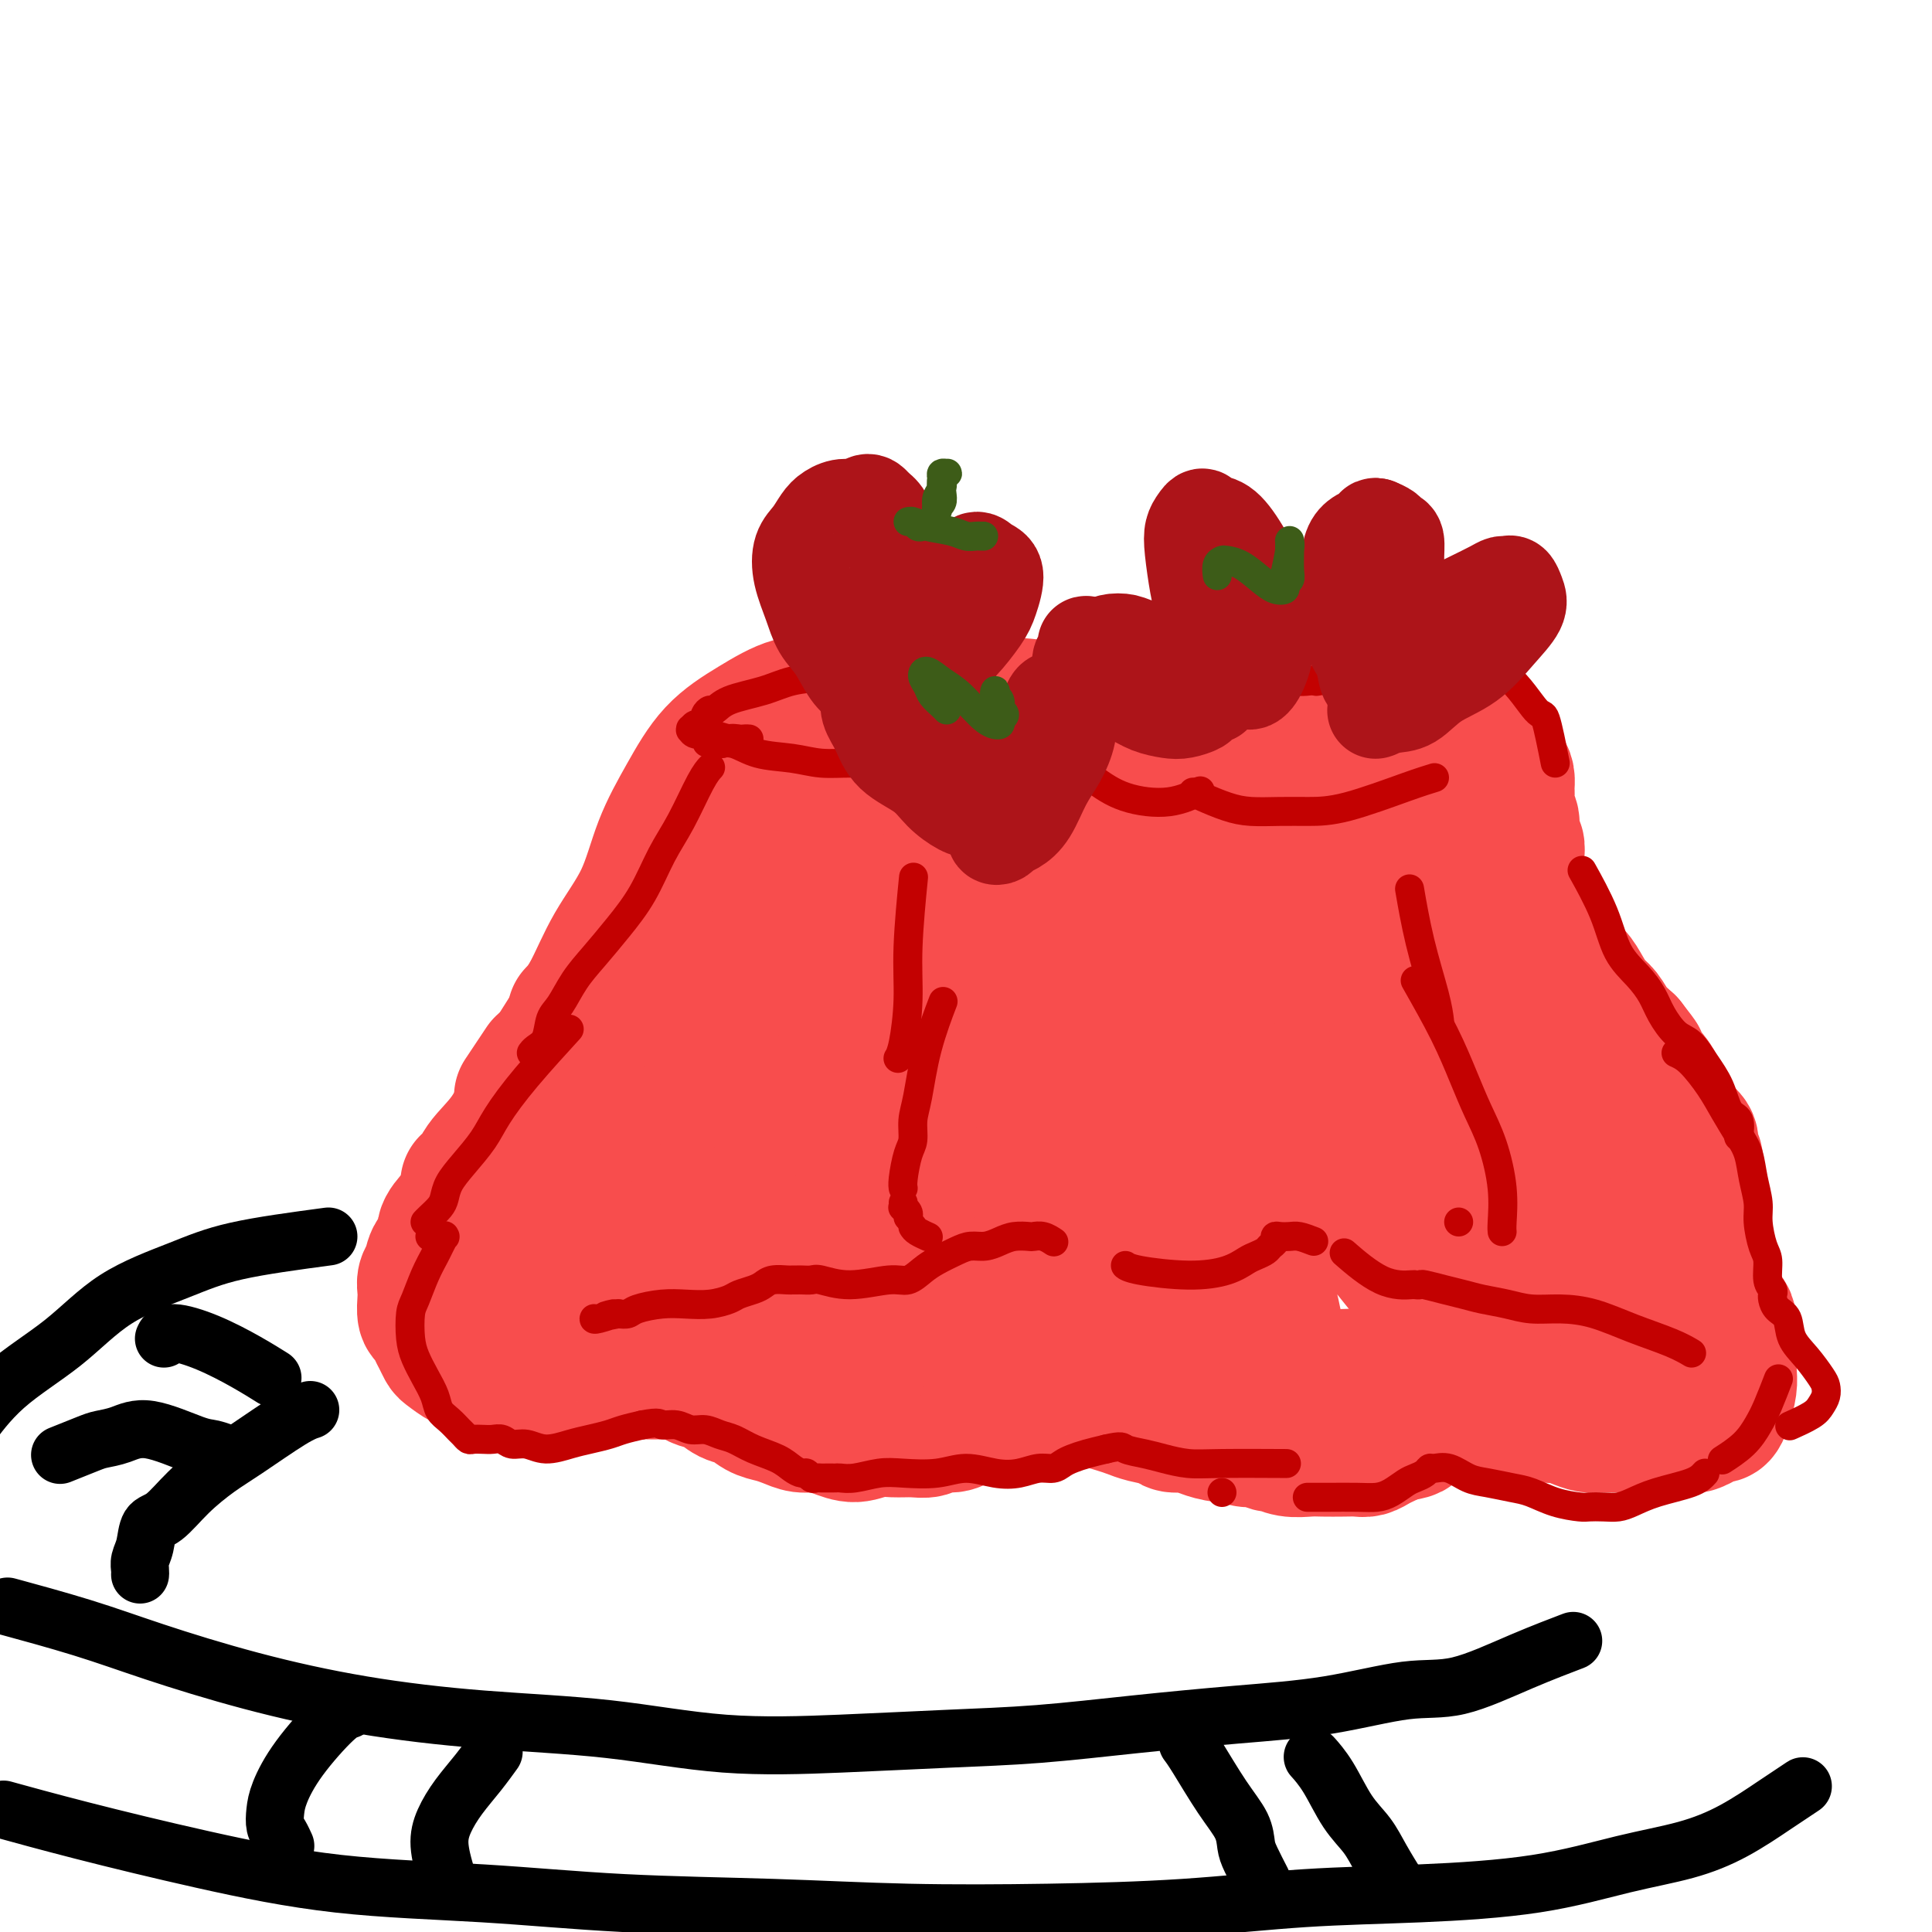 <svg viewBox='0 0 400 400' version='1.1' xmlns='http://www.w3.org/2000/svg' xmlns:xlink='http://www.w3.org/1999/xlink'><g fill='none' stroke='rgb(248,77,77)' stroke-width='28' stroke-linecap='round' stroke-linejoin='round'><path d='M331,252c-3.317,-5.903 -6.634,-11.805 -9,-16c-2.366,-4.195 -3.779,-6.681 -5,-9c-1.221,-2.319 -2.248,-4.471 -3,-7c-0.752,-2.529 -1.227,-5.436 -2,-8c-0.773,-2.564 -1.842,-4.786 -3,-7c-1.158,-2.214 -2.405,-4.421 -4,-7c-1.595,-2.579 -3.539,-5.529 -5,-8c-1.461,-2.471 -2.441,-4.463 -3,-6c-0.559,-1.537 -0.699,-2.620 -1,-3c-0.301,-0.380 -0.762,-0.056 -1,0c-0.238,0.056 -0.251,-0.157 0,0c0.251,0.157 0.767,0.685 2,2c1.233,1.315 3.182,3.417 5,6c1.818,2.583 3.505,5.648 5,9c1.495,3.352 2.799,6.993 4,10c1.201,3.007 2.298,5.381 4,8c1.702,2.619 4.010,5.482 6,9c1.990,3.518 3.663,7.690 5,11c1.337,3.310 2.340,5.759 4,8c1.660,2.241 3.978,4.274 5,6c1.022,1.726 0.750,3.146 1,4c0.250,0.854 1.023,1.141 1,1c-0.023,-0.141 -0.841,-0.709 -1,-1c-0.159,-0.291 0.341,-0.304 -1,-3c-1.341,-2.696 -4.522,-8.073 -7,-13c-2.478,-4.927 -4.252,-9.403 -6,-14c-1.748,-4.597 -3.471,-9.315 -5,-13c-1.529,-3.685 -2.866,-6.339 -4,-9c-1.134,-2.661 -2.067,-5.331 -3,-8'/><path d='M310,194c-4.755,-10.935 -3.644,-8.273 -4,-9c-0.356,-0.727 -2.180,-4.845 -4,-8c-1.820,-3.155 -3.636,-5.348 -5,-8c-1.364,-2.652 -2.276,-5.763 -3,-8c-0.724,-2.237 -1.262,-3.601 -2,-5c-0.738,-1.399 -1.678,-2.833 -3,-4c-1.322,-1.167 -3.028,-2.065 -4,-3c-0.972,-0.935 -1.211,-1.905 -2,-3c-0.789,-1.095 -2.130,-2.315 -3,-3c-0.870,-0.685 -1.270,-0.834 -2,-1c-0.730,-0.166 -1.789,-0.348 -3,0c-1.211,0.348 -2.572,1.227 -4,2c-1.428,0.773 -2.923,1.439 -4,3c-1.077,1.561 -1.736,4.017 -2,5c-0.264,0.983 -0.132,0.491 0,0'/><path d='M273,155c0.111,0.033 0.222,0.066 0,0c-0.222,-0.066 -0.777,-0.232 -2,-1c-1.223,-0.768 -3.112,-2.137 -5,-3c-1.888,-0.863 -3.774,-1.218 -6,-1c-2.226,0.218 -4.793,1.011 -7,2c-2.207,0.989 -4.056,2.174 -6,3c-1.944,0.826 -3.985,1.293 -6,2c-2.015,0.707 -4.004,1.653 -5,2c-0.996,0.347 -0.999,0.093 -1,0c-0.001,-0.093 -0.000,-0.027 0,0c0.000,0.027 0.000,0.013 0,0'/><path d='M248,151c0.835,-0.401 1.671,-0.801 2,-1c0.329,-0.199 0.152,-0.196 0,0c-0.152,0.196 -0.280,0.586 -1,1c-0.720,0.414 -2.032,0.852 -4,1c-1.968,0.148 -4.593,0.008 -7,0c-2.407,-0.008 -4.597,0.118 -7,0c-2.403,-0.118 -5.018,-0.480 -7,-1c-1.982,-0.520 -3.330,-1.197 -5,-2c-1.670,-0.803 -3.663,-1.732 -5,-2c-1.337,-0.268 -2.018,0.124 -3,0c-0.982,-0.124 -2.264,-0.764 -3,-1c-0.736,-0.236 -0.924,-0.067 -1,0c-0.076,0.067 -0.038,0.034 0,0'/><path d='M217,151c2.626,-0.303 5.252,-0.606 7,-1c1.748,-0.394 2.617,-0.880 3,-1c0.383,-0.120 0.282,0.125 0,0c-0.282,-0.125 -0.743,-0.620 -2,-1c-1.257,-0.380 -3.311,-0.646 -6,-1c-2.689,-0.354 -6.013,-0.797 -9,-1c-2.987,-0.203 -5.638,-0.165 -9,0c-3.362,0.165 -7.435,0.457 -11,1c-3.565,0.543 -6.621,1.339 -10,2c-3.379,0.661 -7.080,1.189 -10,2c-2.920,0.811 -5.059,1.905 -7,3c-1.941,1.095 -3.685,2.191 -5,3c-1.315,0.809 -2.201,1.331 -3,2c-0.799,0.669 -1.510,1.486 -2,2c-0.490,0.514 -0.760,0.725 -1,1c-0.240,0.275 -0.449,0.612 0,1c0.449,0.388 1.557,0.825 2,1c0.443,0.175 0.222,0.087 0,0'/><path d='M169,155c1.040,-1.065 2.081,-2.131 3,-3c0.919,-0.869 1.718,-1.542 2,-2c0.282,-0.458 0.049,-0.700 0,-1c-0.049,-0.300 0.086,-0.658 0,-1c-0.086,-0.342 -0.395,-0.668 -1,-1c-0.605,-0.332 -1.508,-0.669 -3,-1c-1.492,-0.331 -3.575,-0.656 -6,0c-2.425,0.656 -5.192,2.293 -8,4c-2.808,1.707 -5.657,3.485 -8,6c-2.343,2.515 -4.179,5.768 -6,9c-1.821,3.232 -3.626,6.443 -5,10c-1.374,3.557 -2.317,7.459 -4,11c-1.683,3.541 -4.108,6.722 -6,10c-1.892,3.278 -3.252,6.655 -5,10c-1.748,3.345 -3.883,6.659 -6,10c-2.117,3.341 -4.217,6.709 -6,10c-1.783,3.291 -3.249,6.506 -5,9c-1.751,2.494 -3.785,4.268 -5,6c-1.215,1.732 -1.610,3.423 -2,4c-0.390,0.577 -0.775,0.041 -1,0c-0.225,-0.041 -0.291,0.412 1,-1c1.291,-1.412 3.940,-4.689 5,-6c1.060,-1.311 0.530,-0.655 0,0'/><path d='M108,227c1.667,-2.500 3.333,-5.000 4,-6c0.667,-1.000 0.333,-0.500 0,0'/><path d='M119,210c0.806,-0.836 1.613,-1.672 3,-4c1.387,-2.328 3.355,-6.148 5,-9c1.645,-2.852 2.966,-4.736 5,-8c2.034,-3.264 4.780,-7.907 6,-10c1.220,-2.093 0.914,-1.635 1,-2c0.086,-0.365 0.565,-1.554 1,-2c0.435,-0.446 0.825,-0.148 1,0c0.175,0.148 0.133,0.145 0,0c-0.133,-0.145 -0.359,-0.434 -1,0c-0.641,0.434 -1.697,1.589 -3,4c-1.303,2.411 -2.853,6.078 -5,10c-2.147,3.922 -4.893,8.100 -7,13c-2.107,4.900 -3.576,10.521 -6,17c-2.424,6.479 -5.803,13.816 -8,18c-2.197,4.184 -3.212,5.216 -4,7c-0.788,1.784 -1.349,4.319 -2,6c-0.651,1.681 -1.391,2.506 -2,3c-0.609,0.494 -1.087,0.657 -1,1c0.087,0.343 0.738,0.865 2,0c1.262,-0.865 3.135,-3.119 6,-6c2.865,-2.881 6.722,-6.389 10,-11c3.278,-4.611 5.977,-10.324 9,-15c3.023,-4.676 6.370,-8.315 9,-12c2.630,-3.685 4.542,-7.417 7,-11c2.458,-3.583 5.461,-7.016 8,-10c2.539,-2.984 4.613,-5.520 7,-8c2.387,-2.480 5.087,-4.905 8,-7c2.913,-2.095 6.038,-3.861 9,-6c2.962,-2.139 5.759,-4.653 8,-6c2.241,-1.347 3.926,-1.528 6,-2c2.074,-0.472 4.537,-1.236 7,-2'/><path d='M198,158c3.208,-0.798 4.728,-0.793 6,-1c1.272,-0.207 2.295,-0.628 4,-1c1.705,-0.372 4.091,-0.697 5,-1c0.909,-0.303 0.342,-0.586 3,-1c2.658,-0.414 8.540,-0.961 11,-1c2.460,-0.039 1.496,0.428 3,1c1.504,0.572 5.475,1.249 9,2c3.525,0.751 6.605,1.576 9,3c2.395,1.424 4.104,3.448 6,5c1.896,1.552 3.979,2.634 6,4c2.021,1.366 3.981,3.017 6,5c2.019,1.983 4.097,4.297 7,8c2.903,3.703 6.629,8.795 10,13c3.371,4.205 6.385,7.524 9,11c2.615,3.476 4.830,7.108 7,10c2.170,2.892 4.295,5.044 6,7c1.705,1.956 2.991,3.718 4,5c1.009,1.282 1.742,2.085 2,3c0.258,0.915 0.042,1.943 0,2c-0.042,0.057 0.090,-0.857 0,-1c-0.090,-0.143 -0.403,0.487 -2,-2c-1.597,-2.487 -4.480,-8.089 -9,-15c-4.520,-6.911 -10.679,-15.130 -14,-20c-3.321,-4.870 -3.806,-6.391 -4,-7c-0.194,-0.609 -0.097,-0.304 0,0'/><path d='M274,174c-0.420,-0.415 -0.840,-0.831 -1,-1c-0.160,-0.169 -0.061,-0.092 0,0c0.061,0.092 0.085,0.200 0,0c-0.085,-0.200 -0.280,-0.707 1,0c1.280,0.707 4.035,2.630 7,6c2.965,3.370 6.138,8.189 10,14c3.862,5.811 8.411,12.614 13,20c4.589,7.386 9.218,15.355 13,22c3.782,6.645 6.716,11.966 9,17c2.284,5.034 3.918,9.781 5,13c1.082,3.219 1.611,4.910 2,6c0.389,1.090 0.638,1.579 0,2c-0.638,0.421 -2.163,0.776 -4,-1c-1.837,-1.776 -3.987,-5.681 -9,-12c-5.013,-6.319 -12.888,-15.050 -19,-23c-6.112,-7.950 -10.459,-15.117 -15,-21c-4.541,-5.883 -9.274,-10.482 -12,-14c-2.726,-3.518 -3.443,-5.957 -5,-8c-1.557,-2.043 -3.954,-3.691 -5,-5c-1.046,-1.309 -0.741,-2.277 -1,-3c-0.259,-0.723 -1.081,-1.199 -2,-2c-0.919,-0.801 -1.936,-1.927 -3,-3c-1.064,-1.073 -2.175,-2.093 -3,-3c-0.825,-0.907 -1.364,-1.701 -2,-2c-0.636,-0.299 -1.368,-0.103 -2,0c-0.632,0.103 -1.163,0.113 -1,1c0.163,0.887 1.022,2.652 2,5c0.978,2.348 2.077,5.279 5,10c2.923,4.721 7.672,11.233 12,18c4.328,6.767 8.237,13.791 12,20c3.763,6.209 7.382,11.605 11,17'/><path d='M292,247c7.311,12.957 4.588,10.351 4,11c-0.588,0.649 0.958,4.553 1,6c0.042,1.447 -1.421,0.435 -2,1c-0.579,0.565 -0.273,2.705 -5,-3c-4.727,-5.705 -14.488,-19.256 -19,-26c-4.512,-6.744 -3.776,-6.683 -7,-12c-3.224,-5.317 -10.407,-16.013 -16,-24c-5.593,-7.987 -9.595,-13.264 -13,-17c-3.405,-3.736 -6.211,-5.933 -8,-7c-1.789,-1.067 -2.560,-1.006 -3,-1c-0.440,0.006 -0.548,-0.042 0,1c0.548,1.042 1.752,3.176 4,8c2.248,4.824 5.539,12.339 10,22c4.461,9.661 10.090,21.469 14,31c3.910,9.531 6.100,16.783 8,23c1.900,6.217 3.509,11.397 4,15c0.491,3.603 -0.136,5.629 -1,7c-0.864,1.371 -1.966,2.089 -3,2c-1.034,-0.089 -2.002,-0.983 -4,-3c-1.998,-2.017 -5.026,-5.157 -7,-9c-1.974,-3.843 -2.892,-8.391 -5,-15c-2.108,-6.609 -5.405,-15.281 -8,-24c-2.595,-8.719 -4.488,-17.485 -7,-24c-2.512,-6.515 -5.643,-10.780 -8,-14c-2.357,-3.220 -3.939,-5.396 -5,-7c-1.061,-1.604 -1.600,-2.636 -2,-3c-0.400,-0.364 -0.660,-0.062 -1,0c-0.340,0.062 -0.761,-0.117 -1,0c-0.239,0.117 -0.295,0.532 -1,2c-0.705,1.468 -2.059,3.991 -2,8c0.059,4.009 1.529,9.505 3,15'/><path d='M212,210c1.264,7.055 2.923,17.192 4,25c1.077,7.808 1.572,13.287 2,18c0.428,4.713 0.791,8.660 1,12c0.209,3.340 0.265,6.073 0,7c-0.265,0.927 -0.850,0.046 -1,0c-0.150,-0.046 0.135,0.741 0,-1c-0.135,-1.741 -0.690,-6.009 -2,-12c-1.310,-5.991 -3.373,-13.705 -5,-22c-1.627,-8.295 -2.816,-17.173 -4,-23c-1.184,-5.827 -2.364,-8.605 -3,-11c-0.636,-2.395 -0.730,-4.409 -1,-6c-0.270,-1.591 -0.718,-2.760 -1,-4c-0.282,-1.240 -0.400,-2.551 -1,-4c-0.600,-1.449 -1.683,-3.037 -3,-5c-1.317,-1.963 -2.870,-4.300 -4,-6c-1.130,-1.700 -1.838,-2.762 -2,-3c-0.162,-0.238 0.221,0.349 0,1c-0.221,0.651 -1.047,1.365 -1,4c0.047,2.635 0.968,7.191 1,13c0.032,5.809 -0.823,12.871 -2,20c-1.177,7.129 -2.676,14.325 -4,20c-1.324,5.675 -2.473,9.829 -4,14c-1.527,4.171 -3.432,8.359 -5,12c-1.568,3.641 -2.800,6.734 -4,9c-1.200,2.266 -2.370,3.706 -3,5c-0.630,1.294 -0.721,2.442 -1,3c-0.279,0.558 -0.746,0.525 -1,1c-0.254,0.475 -0.295,1.457 0,0c0.295,-1.457 0.926,-5.354 1,-12c0.074,-6.646 -0.407,-16.042 0,-25c0.407,-8.958 1.704,-17.479 3,-26'/><path d='M172,214c1.004,-12.463 2.015,-12.621 4,-15c1.985,-2.379 4.945,-6.977 7,-10c2.055,-3.023 3.206,-4.469 4,-6c0.794,-1.531 1.230,-3.146 2,-4c0.770,-0.854 1.873,-0.946 2,-1c0.127,-0.054 -0.720,-0.071 -2,1c-1.280,1.071 -2.991,3.229 -6,8c-3.009,4.771 -7.315,12.153 -11,20c-3.685,7.847 -6.748,16.158 -10,23c-3.252,6.842 -6.692,12.215 -10,18c-3.308,5.785 -6.484,11.981 -9,16c-2.516,4.019 -4.372,5.860 -6,8c-1.628,2.140 -3.027,4.578 -4,6c-0.973,1.422 -1.518,1.827 -2,2c-0.482,0.173 -0.900,0.112 -1,0c-0.100,-0.112 0.117,-0.277 1,-1c0.883,-0.723 2.430,-2.004 4,-5c1.570,-2.996 3.163,-7.707 5,-13c1.837,-5.293 3.920,-11.168 6,-16c2.080,-4.832 4.158,-8.621 6,-13c1.842,-4.379 3.446,-9.348 5,-14c1.554,-4.652 3.056,-8.986 4,-13c0.944,-4.014 1.330,-7.707 2,-10c0.670,-2.293 1.624,-3.184 2,-4c0.376,-0.816 0.172,-1.556 0,-2c-0.172,-0.444 -0.314,-0.593 -1,0c-0.686,0.593 -1.915,1.929 -4,4c-2.085,2.071 -5.024,4.877 -8,9c-2.976,4.123 -5.988,9.561 -9,15'/><path d='M143,217c-3.098,5.527 -6.342,11.845 -9,17c-2.658,5.155 -4.729,9.145 -7,13c-2.271,3.855 -4.742,7.573 -7,11c-2.258,3.427 -4.305,6.563 -6,9c-1.695,2.437 -3.040,4.175 -4,5c-0.960,0.825 -1.535,0.739 -2,1c-0.465,0.261 -0.819,0.871 -1,1c-0.181,0.129 -0.189,-0.222 0,-1c0.189,-0.778 0.573,-1.983 2,-4c1.427,-2.017 3.896,-4.845 6,-8c2.104,-3.155 3.845,-6.638 6,-10c2.155,-3.362 4.726,-6.603 7,-10c2.274,-3.397 4.252,-6.951 6,-10c1.748,-3.049 3.265,-5.593 4,-7c0.735,-1.407 0.687,-1.675 1,-2c0.313,-0.325 0.988,-0.706 1,-1c0.012,-0.294 -0.638,-0.500 -1,0c-0.362,0.500 -0.435,1.708 -2,4c-1.565,2.292 -4.622,5.669 -7,9c-2.378,3.331 -4.076,6.616 -6,10c-1.924,3.384 -4.072,6.866 -6,10c-1.928,3.134 -3.634,5.921 -4,8c-0.366,2.079 0.610,3.451 1,4c0.390,0.549 0.195,0.274 0,0'/><path d='M285,157c0.448,-0.312 0.897,-0.623 1,-1c0.103,-0.377 -0.138,-0.819 0,-1c0.138,-0.181 0.656,-0.101 1,0c0.344,0.101 0.515,0.222 1,0c0.485,-0.222 1.284,-0.787 2,-1c0.716,-0.213 1.347,-0.075 2,0c0.653,0.075 1.326,0.087 2,0c0.674,-0.087 1.349,-0.273 2,0c0.651,0.273 1.278,1.007 2,2c0.722,0.993 1.541,2.247 2,3c0.459,0.753 0.559,1.006 1,2c0.441,0.994 1.221,2.731 2,4c0.779,1.269 1.555,2.071 2,3c0.445,0.929 0.557,1.985 1,3c0.443,1.015 1.216,1.990 2,3c0.784,1.010 1.579,2.055 2,3c0.421,0.945 0.469,1.789 1,3c0.531,1.211 1.547,2.788 2,4c0.453,1.212 0.344,2.057 1,3c0.656,0.943 2.077,1.983 3,3c0.923,1.017 1.350,2.011 2,3c0.650,0.989 1.525,1.972 2,3c0.475,1.028 0.550,2.099 1,3c0.450,0.901 1.276,1.630 2,2c0.724,0.370 1.348,0.381 2,1c0.652,0.619 1.332,1.845 2,3c0.668,1.155 1.323,2.237 2,3c0.677,0.763 1.374,1.205 2,2c0.626,0.795 1.179,1.941 2,3c0.821,1.059 1.911,2.029 3,3'/><path d='M337,216c3.919,5.016 2.216,3.057 2,3c-0.216,-0.057 1.055,1.789 2,3c0.945,1.211 1.562,1.787 2,3c0.438,1.213 0.695,3.064 1,5c0.305,1.936 0.659,3.956 1,5c0.341,1.044 0.670,1.112 1,2c0.330,0.888 0.663,2.598 1,4c0.337,1.402 0.679,2.497 1,4c0.321,1.503 0.622,3.414 1,5c0.378,1.586 0.833,2.847 1,4c0.167,1.153 0.045,2.197 0,3c-0.045,0.803 -0.015,1.366 0,2c0.015,0.634 0.014,1.339 0,2c-0.014,0.661 -0.042,1.279 0,2c0.042,0.721 0.152,1.545 0,2c-0.152,0.455 -0.567,0.541 -1,1c-0.433,0.459 -0.883,1.290 -2,2c-1.117,0.710 -2.900,1.299 -5,2c-2.100,0.701 -4.517,1.512 -6,2c-1.483,0.488 -2.032,0.652 -3,1c-0.968,0.348 -2.353,0.882 -3,1c-0.647,0.118 -0.554,-0.178 -1,0c-0.446,0.178 -1.429,0.831 -2,1c-0.571,0.169 -0.730,-0.147 -1,0c-0.270,0.147 -0.649,0.757 -1,1c-0.351,0.243 -0.672,0.118 -1,0c-0.328,-0.118 -0.662,-0.228 -1,0c-0.338,0.228 -0.678,0.793 -1,1c-0.322,0.207 -0.625,0.056 -1,0c-0.375,-0.056 -0.821,-0.016 -2,0c-1.179,0.016 -3.089,0.008 -5,0'/><path d='M314,277c-6.141,1.870 -3.493,0.546 -3,0c0.493,-0.546 -1.168,-0.312 -2,0c-0.832,0.312 -0.833,0.703 -1,1c-0.167,0.297 -0.498,0.500 -1,1c-0.502,0.500 -1.175,1.296 -2,2c-0.825,0.704 -1.802,1.314 -3,2c-1.198,0.686 -2.616,1.448 -4,2c-1.384,0.552 -2.735,0.895 -4,1c-1.265,0.105 -2.444,-0.028 -4,0c-1.556,0.028 -3.488,0.218 -5,0c-1.512,-0.218 -2.603,-0.842 -4,-1c-1.397,-0.158 -3.098,0.151 -5,0c-1.902,-0.151 -4.003,-0.761 -5,-1c-0.997,-0.239 -0.888,-0.106 -1,0c-0.112,0.106 -0.445,0.184 -1,0c-0.555,-0.184 -1.331,-0.631 -2,-1c-0.669,-0.369 -1.233,-0.662 -2,-1c-0.767,-0.338 -1.739,-0.721 -3,-1c-1.261,-0.279 -2.810,-0.453 -4,-1c-1.190,-0.547 -2.022,-1.468 -3,-2c-0.978,-0.532 -2.104,-0.676 -3,-1c-0.896,-0.324 -1.564,-0.830 -2,-1c-0.436,-0.170 -0.640,-0.005 -1,0c-0.360,0.005 -0.875,-0.150 -2,0c-1.125,0.150 -2.859,0.605 -4,1c-1.141,0.395 -1.689,0.730 -3,1c-1.311,0.270 -3.384,0.476 -5,1c-1.616,0.524 -2.773,1.367 -4,2c-1.227,0.633 -2.523,1.055 -4,1c-1.477,-0.055 -3.136,-0.587 -5,-1c-1.864,-0.413 -3.932,-0.706 -6,-1'/><path d='M216,280c-2.645,-0.497 -3.759,-0.741 -5,-1c-1.241,-0.259 -2.609,-0.534 -4,-1c-1.391,-0.466 -2.803,-1.122 -4,-2c-1.197,-0.878 -2.178,-1.979 -3,-3c-0.822,-1.021 -1.485,-1.963 -2,-3c-0.515,-1.037 -0.880,-2.168 -1,-3c-0.120,-0.832 0.006,-1.364 0,-2c-0.006,-0.636 -0.145,-1.377 0,-2c0.145,-0.623 0.574,-1.129 1,-2c0.426,-0.871 0.848,-2.106 1,-3c0.152,-0.894 0.036,-1.447 0,-2c-0.036,-0.553 0.010,-1.107 0,-2c-0.010,-0.893 -0.077,-2.124 0,-3c0.077,-0.876 0.296,-1.395 0,-2c-0.296,-0.605 -1.108,-1.295 -2,-2c-0.892,-0.705 -1.865,-1.425 -3,-2c-1.135,-0.575 -2.434,-1.006 -4,-1c-1.566,0.006 -3.401,0.448 -5,1c-1.599,0.552 -2.964,1.212 -4,2c-1.036,0.788 -1.743,1.703 -3,3c-1.257,1.297 -3.064,2.978 -4,4c-0.936,1.022 -1.001,1.387 -1,2c0.001,0.613 0.068,1.475 0,2c-0.068,0.525 -0.270,0.715 0,1c0.270,0.285 1.012,0.667 2,1c0.988,0.333 2.220,0.618 4,1c1.780,0.382 4.107,0.862 6,1c1.893,0.138 3.353,-0.066 5,0c1.647,0.066 3.482,0.402 5,1c1.518,0.598 2.719,1.456 4,2c1.281,0.544 2.640,0.772 4,1'/><path d='M203,266c4.964,1.091 3.372,0.817 3,1c-0.372,0.183 0.474,0.822 1,1c0.526,0.178 0.730,-0.107 1,0c0.270,0.107 0.606,0.605 1,1c0.394,0.395 0.845,0.686 1,1c0.155,0.314 0.013,0.650 0,1c-0.013,0.350 0.103,0.713 0,1c-0.103,0.287 -0.426,0.497 -1,1c-0.574,0.503 -1.400,1.300 -2,2c-0.600,0.700 -0.973,1.305 -2,2c-1.027,0.695 -2.707,1.482 -4,2c-1.293,0.518 -2.198,0.769 -4,1c-1.802,0.231 -4.502,0.444 -7,1c-2.498,0.556 -4.793,1.456 -7,2c-2.207,0.544 -4.327,0.734 -6,1c-1.673,0.266 -2.901,0.609 -4,1c-1.099,0.391 -2.071,0.831 -3,1c-0.929,0.169 -1.816,0.068 -3,0c-1.184,-0.068 -2.667,-0.102 -4,0c-1.333,0.102 -2.517,0.340 -4,0c-1.483,-0.340 -3.265,-1.260 -5,-2c-1.735,-0.740 -3.424,-1.301 -5,-2c-1.576,-0.699 -3.038,-1.535 -4,-2c-0.962,-0.465 -1.424,-0.558 -2,-1c-0.576,-0.442 -1.268,-1.232 -2,-2c-0.732,-0.768 -1.506,-1.512 -2,-2c-0.494,-0.488 -0.710,-0.719 -1,-1c-0.290,-0.281 -0.655,-0.611 -1,-1c-0.345,-0.389 -0.670,-0.835 -1,-1c-0.330,-0.165 -0.666,-0.047 -1,0c-0.334,0.047 -0.667,0.024 -1,0'/><path d='M134,272c-4.183,-2.154 -2.141,-0.539 -2,0c0.141,0.539 -1.619,0.001 -3,0c-1.381,-0.001 -2.384,0.536 -4,1c-1.616,0.464 -3.846,0.856 -5,1c-1.154,0.144 -1.233,0.039 -2,0c-0.767,-0.039 -2.222,-0.014 -3,0c-0.778,0.014 -0.880,0.015 -1,0c-0.120,-0.015 -0.260,-0.045 -1,0c-0.740,0.045 -2.082,0.167 -3,0c-0.918,-0.167 -1.411,-0.622 -2,-1c-0.589,-0.378 -1.272,-0.679 -2,-1c-0.728,-0.321 -1.501,-0.662 -2,-1c-0.499,-0.338 -0.724,-0.672 -1,-1c-0.276,-0.328 -0.603,-0.650 -1,-1c-0.397,-0.350 -0.864,-0.727 -1,-1c-0.136,-0.273 0.059,-0.442 0,-1c-0.059,-0.558 -0.371,-1.503 0,-2c0.371,-0.497 1.427,-0.545 2,-1c0.573,-0.455 0.663,-1.318 1,-2c0.337,-0.682 0.919,-1.182 2,-2c1.081,-0.818 2.659,-1.952 4,-3c1.341,-1.048 2.444,-2.008 3,-3c0.556,-0.992 0.565,-2.016 1,-3c0.435,-0.984 1.295,-1.928 2,-3c0.705,-1.072 1.255,-2.272 2,-3c0.745,-0.728 1.684,-0.985 2,-2c0.316,-1.015 0.010,-2.789 0,-4c-0.010,-1.211 0.276,-1.861 1,-3c0.724,-1.139 1.887,-2.768 3,-4c1.113,-1.232 2.175,-2.066 3,-3c0.825,-0.934 1.412,-1.967 2,-3'/><path d='M129,226c4.858,-7.034 3.003,-3.618 3,-3c-0.003,0.618 1.844,-1.563 3,-3c1.156,-1.437 1.619,-2.132 2,-3c0.381,-0.868 0.680,-1.909 1,-3c0.320,-1.091 0.660,-2.231 1,-3c0.340,-0.769 0.678,-1.167 1,-2c0.322,-0.833 0.626,-2.102 1,-3c0.374,-0.898 0.818,-1.427 1,-2c0.182,-0.573 0.103,-1.191 0,-2c-0.103,-0.809 -0.231,-1.810 0,-3c0.231,-1.190 0.821,-2.570 1,-4c0.179,-1.430 -0.053,-2.911 0,-4c0.053,-1.089 0.392,-1.786 1,-3c0.608,-1.214 1.484,-2.945 2,-4c0.516,-1.055 0.673,-1.434 1,-2c0.327,-0.566 0.823,-1.320 1,-2c0.177,-0.680 0.033,-1.285 0,-2c-0.033,-0.715 0.044,-1.539 0,-2c-0.044,-0.461 -0.208,-0.558 0,-1c0.208,-0.442 0.788,-1.229 1,-2c0.212,-0.771 0.056,-1.527 0,-2c-0.056,-0.473 -0.013,-0.665 0,-1c0.013,-0.335 -0.005,-0.814 0,-1c0.005,-0.186 0.035,-0.078 0,0c-0.035,0.078 -0.133,0.125 0,0c0.133,-0.125 0.496,-0.422 0,0c-0.496,0.422 -1.851,1.563 -3,3c-1.149,1.437 -2.091,3.169 -3,6c-0.909,2.831 -1.783,6.762 -3,10c-1.217,3.238 -2.776,5.782 -4,8c-1.224,2.218 -2.112,4.109 -3,6'/><path d='M133,202c-3.026,5.845 -2.592,4.459 -3,5c-0.408,0.541 -1.658,3.011 -3,5c-1.342,1.989 -2.775,3.497 -4,5c-1.225,1.503 -2.243,3.001 -3,4c-0.757,0.999 -1.253,1.499 -3,3c-1.747,1.501 -4.747,4.004 -6,5c-1.253,0.996 -0.761,0.486 -1,1c-0.239,0.514 -1.208,2.051 -2,3c-0.792,0.949 -1.405,1.311 -2,2c-0.595,0.689 -1.170,1.707 -2,3c-0.830,1.293 -1.915,2.863 -3,4c-1.085,1.137 -2.170,1.842 -3,3c-0.830,1.158 -1.406,2.770 -2,4c-0.594,1.230 -1.206,2.076 -2,3c-0.794,0.924 -1.772,1.924 -2,3c-0.228,1.076 0.293,2.228 0,3c-0.293,0.772 -1.399,1.164 -2,2c-0.601,0.836 -0.698,2.116 -1,3c-0.302,0.884 -0.810,1.374 -1,2c-0.190,0.626 -0.062,1.389 0,2c0.062,0.611 0.058,1.069 0,2c-0.058,0.931 -0.170,2.333 0,3c0.170,0.667 0.621,0.597 1,1c0.379,0.403 0.685,1.278 1,2c0.315,0.722 0.640,1.293 1,2c0.360,0.707 0.757,1.552 1,2c0.243,0.448 0.333,0.498 1,1c0.667,0.502 1.911,1.454 3,2c1.089,0.546 2.024,0.685 3,1c0.976,0.315 1.993,0.804 3,1c1.007,0.196 2.003,0.098 3,0'/><path d='M105,284c2.290,0.753 1.516,0.135 2,0c0.484,-0.135 2.224,0.213 4,0c1.776,-0.213 3.586,-0.985 5,-1c1.414,-0.015 2.433,0.728 4,1c1.567,0.272 3.683,0.073 5,0c1.317,-0.073 1.836,-0.020 3,0c1.164,0.020 2.973,0.008 4,0c1.027,-0.008 1.271,-0.013 2,0c0.729,0.013 1.941,0.044 3,0c1.059,-0.044 1.963,-0.162 3,0c1.037,0.162 2.206,0.606 3,1c0.794,0.394 1.213,0.739 2,1c0.787,0.261 1.943,0.437 3,1c1.057,0.563 2.015,1.513 3,2c0.985,0.487 1.996,0.513 3,1c1.004,0.487 2.000,1.436 3,2c1.000,0.564 2.003,0.742 3,1c0.997,0.258 1.988,0.596 3,1c1.012,0.404 2.045,0.875 3,1c0.955,0.125 1.833,-0.096 3,0c1.167,0.096 2.623,0.509 4,1c1.377,0.491 2.677,1.061 4,1c1.323,-0.061 2.671,-0.752 4,-1c1.329,-0.248 2.639,-0.052 4,0c1.361,0.052 2.773,-0.042 4,0c1.227,0.042 2.267,0.218 3,0c0.733,-0.218 1.158,-0.829 2,-1c0.842,-0.171 2.102,0.099 3,0c0.898,-0.099 1.434,-0.565 2,-1c0.566,-0.435 1.162,-0.839 2,-1c0.838,-0.161 1.919,-0.081 3,0'/><path d='M204,293c4.863,-1.027 3.519,-1.596 4,-2c0.481,-0.404 2.786,-0.644 4,-1c1.214,-0.356 1.336,-0.827 2,-1c0.664,-0.173 1.869,-0.047 3,0c1.131,0.047 2.189,0.016 3,0c0.811,-0.016 1.375,-0.015 2,0c0.625,0.015 1.311,0.046 2,0c0.689,-0.046 1.379,-0.167 2,0c0.621,0.167 1.171,0.622 2,1c0.829,0.378 1.936,0.680 3,1c1.064,0.320 2.084,0.659 3,1c0.916,0.341 1.728,0.682 3,1c1.272,0.318 3.005,0.611 4,1c0.995,0.389 1.253,0.874 2,1c0.747,0.126 1.982,-0.106 3,0c1.018,0.106 1.818,0.549 3,1c1.182,0.451 2.744,0.909 4,1c1.256,0.091 2.205,-0.187 3,0c0.795,0.187 1.436,0.838 2,1c0.564,0.162 1.050,-0.167 2,0c0.950,0.167 2.364,0.829 3,1c0.636,0.171 0.495,-0.150 1,0c0.505,0.150 1.658,0.772 3,1c1.342,0.228 2.873,0.062 4,0c1.127,-0.062 1.849,-0.020 3,0c1.151,0.020 2.731,0.016 4,0c1.269,-0.016 2.227,-0.046 3,0c0.773,0.046 1.362,0.167 2,0c0.638,-0.167 1.326,-0.622 2,-1c0.674,-0.378 1.336,-0.679 2,-1c0.664,-0.321 1.332,-0.660 2,-1'/><path d='M289,297c4.061,-0.643 3.212,-0.750 3,-1c-0.212,-0.250 0.211,-0.641 1,-1c0.789,-0.359 1.944,-0.685 3,-1c1.056,-0.315 2.015,-0.620 3,-1c0.985,-0.380 1.997,-0.834 3,-1c1.003,-0.166 1.997,-0.044 3,0c1.003,0.044 2.016,0.011 3,0c0.984,-0.011 1.940,0.001 3,0c1.060,-0.001 2.222,-0.015 3,0c0.778,0.015 1.170,0.059 2,0c0.830,-0.059 2.099,-0.222 3,0c0.901,0.222 1.435,0.830 2,1c0.565,0.170 1.161,-0.098 2,0c0.839,0.098 1.921,0.562 3,1c1.079,0.438 2.154,0.849 3,1c0.846,0.151 1.461,0.040 2,0c0.539,-0.040 1.000,-0.011 2,0c1.000,0.011 2.538,0.003 4,0c1.462,-0.003 2.849,-0.000 4,0c1.151,0.000 2.065,-0.003 3,0c0.935,0.003 1.889,0.011 3,0c1.111,-0.011 2.378,-0.040 3,0c0.622,0.040 0.600,0.150 1,0c0.400,-0.150 1.221,-0.561 2,-1c0.779,-0.439 1.515,-0.907 2,-1c0.485,-0.093 0.718,0.187 1,0c0.282,-0.187 0.611,-0.843 1,-2c0.389,-1.157 0.836,-2.815 1,-4c0.164,-1.185 0.044,-1.896 0,-3c-0.044,-1.104 -0.013,-2.601 0,-4c0.013,-1.399 0.006,-2.699 0,-4'/><path d='M358,276c0.178,-3.397 -0.376,-3.389 -1,-4c-0.624,-0.611 -1.319,-1.841 -2,-3c-0.681,-1.159 -1.349,-2.247 -2,-3c-0.651,-0.753 -1.285,-1.171 -2,-2c-0.715,-0.829 -1.512,-2.068 -2,-3c-0.488,-0.932 -0.667,-1.555 -1,-2c-0.333,-0.445 -0.818,-0.711 -1,-1c-0.182,-0.289 -0.060,-0.601 0,-1c0.060,-0.399 0.059,-0.884 0,-1c-0.059,-0.116 -0.174,0.136 0,0c0.174,-0.136 0.639,-0.662 1,-1c0.361,-0.338 0.618,-0.488 1,-1c0.382,-0.512 0.888,-1.387 1,-2c0.112,-0.613 -0.170,-0.965 0,-2c0.170,-1.035 0.793,-2.752 1,-4c0.207,-1.248 -0.003,-2.025 0,-3c0.003,-0.975 0.220,-2.148 0,-3c-0.220,-0.852 -0.878,-1.385 -1,-2c-0.122,-0.615 0.293,-1.313 0,-2c-0.293,-0.687 -1.293,-1.361 -2,-2c-0.707,-0.639 -1.123,-1.241 -2,-2c-0.877,-0.759 -2.217,-1.676 -3,-3c-0.783,-1.324 -1.008,-3.056 -2,-4c-0.992,-0.944 -2.750,-1.102 -4,-2c-1.250,-0.898 -1.991,-2.537 -3,-4c-1.009,-1.463 -2.286,-2.750 -4,-4c-1.714,-1.250 -3.865,-2.462 -6,-4c-2.135,-1.538 -4.253,-3.402 -6,-5c-1.747,-1.598 -3.124,-2.930 -5,-4c-1.876,-1.070 -4.250,-1.877 -6,-3c-1.750,-1.123 -2.875,-2.561 -4,-4'/><path d='M303,195c-5.094,-3.812 -4.327,-3.344 -5,-4c-0.673,-0.656 -2.784,-2.438 -5,-4c-2.216,-1.562 -4.535,-2.905 -7,-4c-2.465,-1.095 -5.075,-1.943 -8,-3c-2.925,-1.057 -6.165,-2.322 -8,-3c-1.835,-0.678 -2.264,-0.769 -3,-1c-0.736,-0.231 -1.777,-0.603 -3,-1c-1.223,-0.397 -2.628,-0.818 -4,-1c-1.372,-0.182 -2.713,-0.125 -5,0c-2.287,0.125 -5.522,0.317 -8,1c-2.478,0.683 -4.198,1.855 -6,3c-1.802,1.145 -3.685,2.262 -5,3c-1.315,0.738 -2.062,1.098 -3,2c-0.938,0.902 -2.065,2.345 -3,3c-0.935,0.655 -1.677,0.523 -3,1c-1.323,0.477 -3.228,1.563 -5,2c-1.772,0.437 -3.410,0.226 -5,0c-1.590,-0.226 -3.130,-0.467 -5,-1c-1.870,-0.533 -4.070,-1.357 -6,-2c-1.930,-0.643 -3.591,-1.103 -5,-2c-1.409,-0.897 -2.565,-2.230 -4,-3c-1.435,-0.770 -3.150,-0.977 -4,-1c-0.850,-0.023 -0.834,0.137 -1,0c-0.166,-0.137 -0.512,-0.573 0,0c0.512,0.573 1.884,2.153 4,4c2.116,1.847 4.978,3.960 9,6c4.022,2.040 9.205,4.005 14,6c4.795,1.995 9.203,4.019 13,5c3.797,0.981 6.984,0.918 10,1c3.016,0.082 5.862,0.309 8,0c2.138,-0.309 3.569,-1.155 5,-2'/><path d='M255,200c4.518,-0.694 4.313,-1.930 5,-3c0.687,-1.070 2.267,-1.974 4,-3c1.733,-1.026 3.620,-2.173 5,-3c1.380,-0.827 2.252,-1.334 3,-2c0.748,-0.666 1.371,-1.492 2,-2c0.629,-0.508 1.264,-0.700 2,-1c0.736,-0.300 1.573,-0.710 2,-1c0.427,-0.290 0.443,-0.460 1,-1c0.557,-0.540 1.655,-1.451 3,-2c1.345,-0.549 2.937,-0.737 4,-1c1.063,-0.263 1.596,-0.603 2,-1c0.404,-0.397 0.678,-0.852 1,-1c0.322,-0.148 0.692,0.012 1,0c0.308,-0.012 0.554,-0.195 1,0c0.446,0.195 1.093,0.768 2,2c0.907,1.232 2.073,3.123 3,5c0.927,1.877 1.616,3.741 3,6c1.384,2.259 3.462,4.913 5,7c1.538,2.087 2.536,3.609 4,5c1.464,1.391 3.393,2.653 5,4c1.607,1.347 2.891,2.781 4,4c1.109,1.219 2.043,2.224 3,3c0.957,0.776 1.937,1.322 3,2c1.063,0.678 2.210,1.488 3,2c0.790,0.512 1.223,0.726 2,1c0.777,0.274 1.896,0.609 3,1c1.104,0.391 2.191,0.837 3,1c0.809,0.163 1.341,0.044 2,0c0.659,-0.044 1.447,-0.012 2,0c0.553,0.012 0.872,0.003 1,0c0.128,-0.003 0.064,-0.002 0,0'/><path d='M339,222c2.960,1.110 0.860,0.384 0,0c-0.860,-0.384 -0.479,-0.426 -1,-1c-0.521,-0.574 -1.943,-1.678 -3,-3c-1.057,-1.322 -1.749,-2.861 -3,-4c-1.251,-1.139 -3.063,-1.879 -4,-3c-0.937,-1.121 -1.000,-2.621 -2,-4c-1.000,-1.379 -2.937,-2.635 -4,-4c-1.063,-1.365 -1.251,-2.840 -2,-4c-0.749,-1.160 -2.057,-2.004 -3,-3c-0.943,-0.996 -1.521,-2.143 -2,-3c-0.479,-0.857 -0.861,-1.423 -1,-2c-0.139,-0.577 -0.037,-1.166 0,-2c0.037,-0.834 0.010,-1.914 0,-3c-0.010,-1.086 -0.002,-2.178 0,-3c0.002,-0.822 -0.004,-1.374 0,-2c0.004,-0.626 0.016,-1.327 0,-2c-0.016,-0.673 -0.061,-1.320 0,-2c0.061,-0.680 0.227,-1.393 0,-2c-0.227,-0.607 -0.845,-1.107 -1,-2c-0.155,-0.893 0.155,-2.179 0,-3c-0.155,-0.821 -0.776,-1.178 -1,-2c-0.224,-0.822 -0.053,-2.111 0,-3c0.053,-0.889 -0.014,-1.379 0,-2c0.014,-0.621 0.108,-1.374 0,-2c-0.108,-0.626 -0.417,-1.127 -1,-2c-0.583,-0.873 -1.440,-2.118 -2,-3c-0.560,-0.882 -0.824,-1.399 -1,-2c-0.176,-0.601 -0.264,-1.285 -1,-2c-0.736,-0.715 -2.121,-1.462 -3,-2c-0.879,-0.538 -1.251,-0.868 -2,-1c-0.749,-0.132 -1.874,-0.066 -3,0'/><path d='M299,149c-2.453,-0.286 -4.585,0.499 -7,1c-2.415,0.501 -5.112,0.716 -7,1c-1.888,0.284 -2.966,0.636 -4,1c-1.034,0.364 -2.023,0.741 -3,1c-0.977,0.259 -1.941,0.401 -3,1c-1.059,0.599 -2.212,1.654 -3,3c-0.788,1.346 -1.212,2.985 -2,4c-0.788,1.015 -1.938,1.408 -3,2c-1.062,0.592 -2.034,1.382 -3,2c-0.966,0.618 -1.927,1.063 -3,1c-1.073,-0.063 -2.258,-0.635 -3,-1c-0.742,-0.365 -1.043,-0.523 -2,-1c-0.957,-0.477 -2.572,-1.273 -4,-2c-1.428,-0.727 -2.670,-1.385 -4,-2c-1.330,-0.615 -2.747,-1.188 -4,-2c-1.253,-0.812 -2.343,-1.865 -4,-3c-1.657,-1.135 -3.881,-2.354 -5,-3c-1.119,-0.646 -1.133,-0.720 -2,-1c-0.867,-0.280 -2.587,-0.766 -4,-1c-1.413,-0.234 -2.521,-0.217 -4,0c-1.479,0.217 -3.331,0.633 -5,1c-1.669,0.367 -3.156,0.686 -5,1c-1.844,0.314 -4.044,0.624 -6,1c-1.956,0.376 -3.667,0.819 -5,1c-1.333,0.181 -2.288,0.101 -3,0c-0.712,-0.101 -1.180,-0.223 -2,0c-0.820,0.223 -1.990,0.792 -3,1c-1.010,0.208 -1.858,0.056 -3,0c-1.142,-0.056 -2.577,-0.015 -4,0c-1.423,0.015 -2.835,0.004 -4,0c-1.165,-0.004 -2.082,-0.002 -3,0'/><path d='M182,155c-7.625,0.804 -3.188,0.314 -2,0c1.188,-0.314 -0.873,-0.451 -2,0c-1.127,0.451 -1.321,1.491 -2,2c-0.679,0.509 -1.843,0.486 -3,2c-1.157,1.514 -2.306,4.565 -3,6c-0.694,1.435 -0.932,1.255 -1,2c-0.068,0.745 0.034,2.416 0,4c-0.034,1.584 -0.204,3.080 0,5c0.204,1.920 0.781,4.262 1,6c0.219,1.738 0.081,2.870 0,4c-0.081,1.130 -0.105,2.258 0,3c0.105,0.742 0.340,1.100 0,2c-0.340,0.900 -1.255,2.343 -2,3c-0.745,0.657 -1.321,0.527 -2,1c-0.679,0.473 -1.463,1.549 -2,2c-0.537,0.451 -0.828,0.277 -2,1c-1.172,0.723 -3.225,2.344 -5,3c-1.775,0.656 -3.274,0.347 -5,1c-1.726,0.653 -3.681,2.267 -5,3c-1.319,0.733 -2.003,0.583 -3,1c-0.997,0.417 -2.308,1.399 -3,2c-0.692,0.601 -0.767,0.821 -1,1c-0.233,0.179 -0.625,0.317 -1,1c-0.375,0.683 -0.733,1.911 -1,3c-0.267,1.089 -0.445,2.039 -1,3c-0.555,0.961 -1.489,1.934 -2,3c-0.511,1.066 -0.598,2.225 -1,3c-0.402,0.775 -1.118,1.167 -2,2c-0.882,0.833 -1.930,2.109 -3,3c-1.070,0.891 -2.163,1.397 -3,2c-0.837,0.603 -1.419,1.301 -2,2'/><path d='M124,231c-2.130,1.924 -2.454,2.233 -3,3c-0.546,0.767 -1.312,1.993 -2,3c-0.688,1.007 -1.297,1.795 -2,3c-0.703,1.205 -1.502,2.826 -2,4c-0.498,1.174 -0.697,1.900 -1,3c-0.303,1.100 -0.711,2.574 -1,4c-0.289,1.426 -0.458,2.805 -1,4c-0.542,1.195 -1.456,2.205 -2,3c-0.544,0.795 -0.720,1.375 -1,2c-0.280,0.625 -0.666,1.295 -1,2c-0.334,0.705 -0.615,1.445 -1,2c-0.385,0.555 -0.874,0.927 -1,1c-0.126,0.073 0.110,-0.152 0,0c-0.110,0.152 -0.566,0.680 -1,1c-0.434,0.320 -0.848,0.432 -1,1c-0.152,0.568 -0.044,1.591 0,2c0.044,0.409 0.022,0.205 0,0'/></g>
<g fill='none' stroke='rgb(195,1,1)' stroke-width='6' stroke-linecap='round' stroke-linejoin='round'><path d='M322,158c-0.750,-3.770 -1.499,-7.539 -2,-9c-0.501,-1.461 -0.753,-0.613 -2,-2c-1.247,-1.387 -3.490,-5.011 -6,-7c-2.510,-1.989 -5.288,-2.345 -8,-3c-2.712,-0.655 -5.357,-1.609 -8,-2c-2.643,-0.391 -5.283,-0.220 -7,0c-1.717,0.220 -2.510,0.490 -4,1c-1.490,0.510 -3.678,1.260 -5,2c-1.322,0.740 -1.779,1.468 -3,2c-1.221,0.532 -3.206,0.866 -4,1c-0.794,0.134 -0.397,0.067 0,0'/><path d='M274,140c0.211,-0.113 0.422,-0.226 0,0c-0.422,0.226 -1.478,0.790 -3,1c-1.522,0.210 -3.511,0.066 -6,0c-2.489,-0.066 -5.480,-0.055 -8,0c-2.520,0.055 -4.569,0.155 -6,0c-1.431,-0.155 -2.243,-0.563 -3,-1c-0.757,-0.437 -1.460,-0.901 -2,-1c-0.540,-0.099 -0.917,0.169 -1,0c-0.083,-0.169 0.127,-0.775 0,-1c-0.127,-0.225 -0.592,-0.068 -1,0c-0.408,0.068 -0.758,0.048 -1,0c-0.242,-0.048 -0.377,-0.126 -1,0c-0.623,0.126 -1.733,0.454 -3,1c-1.267,0.546 -2.690,1.309 -4,2c-1.310,0.691 -2.506,1.309 -4,2c-1.494,0.691 -3.287,1.453 -5,2c-1.713,0.547 -3.346,0.878 -5,1c-1.654,0.122 -3.330,0.035 -4,0c-0.670,-0.035 -0.335,-0.017 0,0'/><path d='M236,143c0.019,0.008 0.038,0.016 0,0c-0.038,-0.016 -0.135,-0.057 0,0c0.135,0.057 0.500,0.211 0,0c-0.500,-0.211 -1.865,-0.788 -5,-1c-3.135,-0.212 -8.038,-0.061 -10,0c-1.962,0.061 -0.981,0.030 0,0'/><path d='M297,161c-1.382,0.423 -2.763,0.846 -6,2c-3.237,1.154 -8.328,3.039 -12,4c-3.672,0.961 -5.925,0.997 -8,1c-2.075,0.003 -3.971,-0.027 -6,0c-2.029,0.027 -4.190,0.112 -6,0c-1.810,-0.112 -3.269,-0.422 -5,-1c-1.731,-0.578 -3.735,-1.425 -5,-2c-1.265,-0.575 -1.790,-0.879 -2,-1c-0.210,-0.121 -0.105,-0.061 0,0'/><path d='M248,164c0.450,-0.234 0.901,-0.468 0,0c-0.901,0.468 -3.153,1.639 -6,2c-2.847,0.361 -6.288,-0.088 -9,-1c-2.712,-0.912 -4.693,-2.287 -7,-4c-2.307,-1.713 -4.938,-3.766 -7,-5c-2.062,-1.234 -3.553,-1.651 -5,-2c-1.447,-0.349 -2.850,-0.630 -4,-1c-1.150,-0.370 -2.048,-0.828 -3,-1c-0.952,-0.172 -1.957,-0.057 -3,0c-1.043,0.057 -2.122,0.058 -3,0c-0.878,-0.058 -1.555,-0.174 -2,0c-0.445,0.174 -0.657,0.639 -1,1c-0.343,0.361 -0.815,0.617 -1,1c-0.185,0.383 -0.081,0.891 0,1c0.081,0.109 0.140,-0.182 0,0c-0.140,0.182 -0.480,0.837 -1,1c-0.520,0.163 -1.221,-0.167 -2,0c-0.779,0.167 -1.635,0.830 -3,1c-1.365,0.170 -3.240,-0.154 -5,0c-1.760,0.154 -3.404,0.786 -5,1c-1.596,0.214 -3.144,0.011 -5,0c-1.856,-0.011 -4.021,0.169 -6,0c-1.979,-0.169 -3.770,-0.686 -6,-1c-2.230,-0.314 -4.897,-0.424 -7,-1c-2.103,-0.576 -3.643,-1.617 -5,-2c-1.357,-0.383 -2.531,-0.110 -3,0c-0.469,0.110 -0.235,0.055 0,0'/><path d='M149,154c-5.042,-0.558 -1.649,0.047 0,0c1.649,-0.047 1.552,-0.745 2,-1c0.448,-0.255 1.441,-0.068 2,0c0.559,0.068 0.684,0.018 1,0c0.316,-0.018 0.823,-0.004 1,0c0.177,0.004 0.025,-0.003 0,0c-0.025,0.003 0.078,0.016 0,0c-0.078,-0.016 -0.336,-0.061 -1,0c-0.664,0.061 -1.733,0.226 -3,0c-1.267,-0.226 -2.733,-0.844 -4,-1c-1.267,-0.156 -2.337,0.150 -3,0c-0.663,-0.150 -0.921,-0.757 -1,-1c-0.079,-0.243 0.021,-0.122 0,0c-0.021,0.122 -0.163,0.244 0,0c0.163,-0.244 0.631,-0.853 1,-1c0.369,-0.147 0.638,0.167 1,0c0.362,-0.167 0.817,-0.814 1,-1c0.183,-0.186 0.093,0.088 0,0c-0.093,-0.088 -0.189,-0.537 0,-1c0.189,-0.463 0.663,-0.940 1,-1c0.337,-0.060 0.538,0.297 1,0c0.462,-0.297 1.187,-1.246 3,-2c1.813,-0.754 4.714,-1.311 7,-2c2.286,-0.689 3.955,-1.510 6,-2c2.045,-0.490 4.465,-0.649 7,-1c2.535,-0.351 5.183,-0.893 8,-1c2.817,-0.107 5.802,0.220 8,0c2.198,-0.220 3.610,-0.987 5,-1c1.390,-0.013 2.759,0.727 4,1c1.241,0.273 2.355,0.078 3,0c0.645,-0.078 0.823,-0.039 1,0'/><path d='M200,139c6.000,-0.333 3.000,-0.167 0,0'/><path d='M328,181c-0.389,-0.697 -0.777,-1.394 0,0c0.777,1.394 2.721,4.879 4,8c1.279,3.121 1.893,5.880 3,8c1.107,2.120 2.708,3.602 4,5c1.292,1.398 2.274,2.712 3,4c0.726,1.288 1.195,2.552 2,4c0.805,1.448 1.944,3.081 3,4c1.056,0.919 2.028,1.123 3,2c0.972,0.877 1.945,2.428 3,4c1.055,1.572 2.191,3.164 3,5c0.809,1.836 1.289,3.915 2,5c0.711,1.085 1.653,1.177 2,2c0.347,0.823 0.099,2.378 0,3c-0.099,0.622 -0.050,0.311 0,0'/><path d='M347,218c0.886,0.397 1.771,0.793 3,2c1.229,1.207 2.801,3.224 4,5c1.199,1.776 2.024,3.311 3,5c0.976,1.689 2.103,3.531 3,5c0.897,1.469 1.564,2.564 2,4c0.436,1.436 0.643,3.212 1,5c0.357,1.788 0.865,3.589 1,5c0.135,1.411 -0.104,2.433 0,4c0.104,1.567 0.550,3.677 1,5c0.450,1.323 0.905,1.857 1,3c0.095,1.143 -0.171,2.894 0,4c0.171,1.106 0.777,1.566 1,2c0.223,0.434 0.062,0.841 0,1c-0.062,0.159 -0.023,0.071 0,0c0.023,-0.071 0.032,-0.126 0,0c-0.032,0.126 -0.105,0.434 0,1c0.105,0.566 0.389,1.391 1,2c0.611,0.609 1.551,1.003 2,2c0.449,0.997 0.408,2.599 1,4c0.592,1.401 1.816,2.602 3,4c1.184,1.398 2.328,2.993 3,4c0.672,1.007 0.873,1.426 1,2c0.127,0.574 0.180,1.303 0,2c-0.180,0.697 -0.595,1.362 -1,2c-0.405,0.638 -0.801,1.249 -2,2c-1.199,0.751 -3.200,1.643 -4,2c-0.800,0.357 -0.400,0.178 0,0'/><path d='M368,286c0.182,-0.471 0.363,-0.942 0,0c-0.363,0.942 -1.271,3.297 -2,5c-0.729,1.703 -1.278,2.756 -2,4c-0.722,1.244 -1.618,2.681 -3,4c-1.382,1.319 -3.252,2.520 -4,3c-0.748,0.480 -0.374,0.240 0,0'/><path d='M353,305c-0.607,0.671 -1.215,1.343 -3,2c-1.785,0.657 -4.748,1.300 -7,2c-2.252,0.700 -3.794,1.456 -5,2c-1.206,0.544 -2.075,0.876 -3,1c-0.925,0.124 -1.906,0.041 -3,0c-1.094,-0.041 -2.300,-0.038 -3,0c-0.700,0.038 -0.893,0.112 -2,0c-1.107,-0.112 -3.128,-0.410 -5,-1c-1.872,-0.590 -3.596,-1.472 -5,-2c-1.404,-0.528 -2.488,-0.702 -4,-1c-1.512,-0.298 -3.452,-0.722 -5,-1c-1.548,-0.278 -2.704,-0.411 -4,-1c-1.296,-0.589 -2.732,-1.633 -4,-2c-1.268,-0.367 -2.369,-0.058 -3,0c-0.631,0.058 -0.791,-0.136 -1,0c-0.209,0.136 -0.467,0.600 -1,1c-0.533,0.400 -1.340,0.734 -2,1c-0.660,0.266 -1.172,0.464 -2,1c-0.828,0.536 -1.970,1.412 -3,2c-1.030,0.588 -1.947,0.890 -3,1c-1.053,0.110 -2.241,0.030 -4,0c-1.759,-0.030 -4.089,-0.008 -6,0c-1.911,0.008 -3.403,0.002 -4,0c-0.597,-0.002 -0.298,-0.001 0,0'/><path d='M253,309c0.000,0.000 0.000,0.000 0,0c0.000,0.000 0.000,0.000 0,0c0.000,0.000 0.000,0.000 0,0'/><path d='M147,159c-0.035,0.037 -0.070,0.075 0,0c0.070,-0.075 0.246,-0.262 0,0c-0.246,0.262 -0.914,0.974 -2,3c-1.086,2.026 -2.590,5.367 -4,8c-1.410,2.633 -2.726,4.558 -4,7c-1.274,2.442 -2.505,5.399 -4,8c-1.495,2.601 -3.255,4.844 -5,7c-1.745,2.156 -3.475,4.223 -5,6c-1.525,1.777 -2.846,3.264 -4,5c-1.154,1.736 -2.141,3.723 -3,5c-0.859,1.277 -1.589,1.845 -2,3c-0.411,1.155 -0.502,2.897 -1,4c-0.498,1.103 -1.403,1.566 -2,2c-0.597,0.434 -0.885,0.838 -1,1c-0.115,0.162 -0.058,0.081 0,0'/><path d='M117,214c0.741,-0.808 1.482,-1.616 0,0c-1.482,1.616 -5.189,5.657 -8,9c-2.811,3.343 -4.728,5.988 -6,8c-1.272,2.012 -1.898,3.392 -3,5c-1.102,1.608 -2.680,3.442 -4,5c-1.320,1.558 -2.382,2.838 -3,4c-0.618,1.162 -0.793,2.206 -1,3c-0.207,0.794 -0.447,1.336 -1,2c-0.553,0.664 -1.418,1.448 -2,2c-0.582,0.552 -0.881,0.872 -1,1c-0.119,0.128 -0.060,0.064 0,0'/><path d='M89,256c0.194,0.004 0.389,0.007 1,0c0.611,-0.007 1.640,-0.025 2,0c0.360,0.025 0.052,0.094 0,0c-0.052,-0.094 0.151,-0.352 0,0c-0.151,0.352 -0.657,1.313 -1,2c-0.343,0.687 -0.523,1.100 -1,2c-0.477,0.900 -1.250,2.288 -2,4c-0.750,1.712 -1.477,3.749 -2,5c-0.523,1.251 -0.841,1.717 -1,3c-0.159,1.283 -0.160,3.383 0,5c0.160,1.617 0.479,2.751 1,4c0.521,1.249 1.242,2.615 2,4c0.758,1.385 1.551,2.791 2,4c0.449,1.209 0.554,2.223 1,3c0.446,0.777 1.232,1.319 2,2c0.768,0.681 1.518,1.503 2,2c0.482,0.497 0.695,0.669 1,1c0.305,0.331 0.701,0.820 1,1c0.299,0.180 0.502,0.052 1,0c0.498,-0.052 1.291,-0.029 2,0c0.709,0.029 1.336,0.065 2,0c0.664,-0.065 1.367,-0.231 2,0c0.633,0.231 1.197,0.858 2,1c0.803,0.142 1.846,-0.199 3,0c1.154,0.199 2.419,0.940 4,1c1.581,0.060 3.479,-0.561 5,-1c1.521,-0.439 2.665,-0.695 4,-1c1.335,-0.305 2.859,-0.659 4,-1c1.141,-0.341 1.897,-0.669 3,-1c1.103,-0.331 2.551,-0.666 4,-1'/><path d='M133,295c3.856,-0.756 3.498,-0.147 4,0c0.502,0.147 1.866,-0.169 3,0c1.134,0.169 2.038,0.822 3,1c0.962,0.178 1.983,-0.118 3,0c1.017,0.118 2.029,0.651 3,1c0.971,0.349 1.899,0.514 3,1c1.101,0.486 2.375,1.292 4,2c1.625,0.708 3.601,1.318 5,2c1.399,0.682 2.220,1.437 3,2c0.780,0.563 1.518,0.936 2,1c0.482,0.064 0.706,-0.179 1,0c0.294,0.179 0.656,0.780 1,1c0.344,0.220 0.670,0.059 1,0c0.330,-0.059 0.665,-0.016 1,0c0.335,0.016 0.671,0.005 1,0c0.329,-0.005 0.650,-0.005 1,0c0.350,0.005 0.730,0.015 1,0c0.270,-0.015 0.430,-0.055 1,0c0.570,0.055 1.550,0.206 3,0c1.450,-0.206 3.370,-0.770 5,-1c1.630,-0.230 2.970,-0.127 5,0c2.030,0.127 4.749,0.279 7,0c2.251,-0.279 4.035,-0.988 6,-1c1.965,-0.012 4.112,0.673 6,1c1.888,0.327 3.516,0.295 5,0c1.484,-0.295 2.822,-0.852 4,-1c1.178,-0.148 2.194,0.115 3,0c0.806,-0.115 1.402,-0.608 2,-1c0.598,-0.392 1.200,-0.682 2,-1c0.800,-0.318 1.800,-0.662 3,-1c1.200,-0.338 2.600,-0.669 4,-1'/><path d='M229,300c3.496,-0.822 3.235,-0.378 4,0c0.765,0.378 2.557,0.690 4,1c1.443,0.310 2.536,0.619 4,1c1.464,0.381 3.300,0.834 5,1c1.700,0.166 3.265,0.045 7,0c3.735,-0.045 9.638,-0.013 12,0c2.362,0.013 1.181,0.006 0,0'/><path d='M292,185c-0.144,-0.839 -0.287,-1.678 0,0c0.287,1.678 1.005,5.872 2,10c0.995,4.128 2.268,8.188 3,11c0.732,2.812 0.923,4.375 1,5c0.077,0.625 0.038,0.313 0,0'/><path d='M293,203c2.154,3.801 4.308,7.602 6,11c1.692,3.398 2.923,6.391 4,9c1.077,2.609 2.001,4.832 3,7c0.999,2.168 2.071,4.280 3,7c0.929,2.720 1.713,6.049 2,9c0.287,2.951 0.077,5.525 0,7c-0.077,1.475 -0.022,1.850 0,2c0.022,0.150 0.011,0.075 0,0'/><path d='M302,253c0.000,0.000 0.000,0.000 0,0c0.000,0.000 0.000,0.000 0,0c0.000,0.000 0.000,0.000 0,0'/><path d='M350,280c0.019,0.011 0.038,0.023 0,0c-0.038,-0.023 -0.132,-0.079 0,0c0.132,0.079 0.491,0.294 0,0c-0.491,-0.294 -1.831,-1.097 -4,-2c-2.169,-0.903 -5.166,-1.905 -8,-3c-2.834,-1.095 -5.503,-2.282 -8,-3c-2.497,-0.718 -4.821,-0.966 -7,-1c-2.179,-0.034 -4.213,0.146 -6,0c-1.787,-0.146 -3.327,-0.617 -5,-1c-1.673,-0.383 -3.481,-0.677 -5,-1c-1.519,-0.323 -2.751,-0.675 -4,-1c-1.249,-0.325 -2.516,-0.623 -4,-1c-1.484,-0.377 -3.184,-0.832 -4,-1c-0.816,-0.168 -0.749,-0.050 -1,0c-0.251,0.050 -0.821,0.030 -1,0c-0.179,-0.030 0.035,-0.070 -1,0c-1.035,0.070 -3.317,0.250 -6,-1c-2.683,-1.250 -5.767,-3.928 -7,-5c-1.233,-1.072 -0.617,-0.536 0,0'/><path d='M272,257c-1.094,-0.421 -2.187,-0.842 -3,-1c-0.813,-0.158 -1.345,-0.053 -2,0c-0.655,0.053 -1.431,0.056 -2,0c-0.569,-0.056 -0.929,-0.169 -1,0c-0.071,0.169 0.148,0.622 0,1c-0.148,0.378 -0.662,0.682 -1,1c-0.338,0.318 -0.500,0.650 -1,1c-0.500,0.350 -1.338,0.718 -2,1c-0.662,0.282 -1.148,0.478 -2,1c-0.852,0.522 -2.071,1.369 -4,2c-1.929,0.631 -4.569,1.045 -8,1c-3.431,-0.045 -7.655,-0.551 -10,-1c-2.345,-0.449 -2.813,-0.843 -3,-1c-0.187,-0.157 -0.094,-0.079 0,0'/><path d='M218,257c0.169,0.113 0.338,0.226 0,0c-0.338,-0.226 -1.182,-0.790 -2,-1c-0.818,-0.210 -1.612,-0.066 -2,0c-0.388,0.066 -0.372,0.056 -1,0c-0.628,-0.056 -1.899,-0.156 -3,0c-1.101,0.156 -2.031,0.570 -3,1c-0.969,0.430 -1.978,0.877 -3,1c-1.022,0.123 -2.059,-0.078 -3,0c-0.941,0.078 -1.788,0.436 -3,1c-1.212,0.564 -2.790,1.333 -4,2c-1.210,0.667 -2.050,1.233 -3,2c-0.950,0.767 -2.008,1.736 -3,2c-0.992,0.264 -1.919,-0.178 -4,0c-2.081,0.178 -5.317,0.976 -8,1c-2.683,0.024 -4.813,-0.726 -6,-1c-1.187,-0.274 -1.429,-0.073 -2,0c-0.571,0.073 -1.469,0.019 -2,0c-0.531,-0.019 -0.695,-0.002 -1,0c-0.305,0.002 -0.752,-0.011 -1,0c-0.248,0.011 -0.297,0.044 -1,0c-0.703,-0.044 -2.060,-0.167 -3,0c-0.940,0.167 -1.464,0.623 -2,1c-0.536,0.377 -1.083,0.676 -2,1c-0.917,0.324 -2.204,0.675 -3,1c-0.796,0.325 -1.103,0.626 -2,1c-0.897,0.374 -2.386,0.822 -4,1c-1.614,0.178 -3.352,0.086 -5,0c-1.648,-0.086 -3.205,-0.167 -5,0c-1.795,0.167 -3.830,0.584 -5,1c-1.170,0.416 -1.477,0.833 -2,1c-0.523,0.167 -1.261,0.083 -2,0'/><path d='M128,272c-5.011,1.022 -1.539,0.078 -1,0c0.539,-0.078 -1.855,0.710 -3,1c-1.145,0.290 -1.041,0.083 -1,0c0.041,-0.083 0.021,-0.041 0,0'/><path d='M189,183c0.119,-1.205 0.238,-2.410 0,0c-0.238,2.410 -0.835,8.436 -1,13c-0.165,4.564 0.100,7.667 0,11c-0.100,3.333 -0.565,6.897 -1,9c-0.435,2.103 -0.838,2.744 -1,3c-0.162,0.256 -0.081,0.128 0,0'/><path d='M195,208c-0.006,0.014 -0.011,0.029 0,0c0.011,-0.029 0.039,-0.101 0,0c-0.039,0.101 -0.144,0.375 0,0c0.144,-0.375 0.537,-1.397 0,0c-0.537,1.397 -2.003,5.215 -3,9c-0.997,3.785 -1.525,7.539 -2,10c-0.475,2.461 -0.898,3.630 -1,5c-0.102,1.370 0.116,2.942 0,4c-0.116,1.058 -0.567,1.603 -1,3c-0.433,1.397 -0.847,3.645 -1,5c-0.153,1.355 -0.044,1.816 0,2c0.044,0.184 0.022,0.092 0,0'/><path d='M187,249c0.030,0.445 0.061,0.890 0,1c-0.061,0.110 -0.212,-0.114 0,0c0.212,0.114 0.789,0.567 1,1c0.211,0.433 0.057,0.847 0,1c-0.057,0.153 -0.016,0.044 0,0c0.016,-0.044 0.008,-0.022 0,0'/><path d='M189,254c0.200,0.311 0.400,0.622 1,1c0.600,0.378 1.600,0.822 2,1c0.400,0.178 0.200,0.089 0,0'/></g>
<g fill='none' stroke='rgb(173,20,25)' stroke-width='20' stroke-linecap='round' stroke-linejoin='round'><path d='M192,125c-0.008,0.008 -0.017,0.016 0,0c0.017,-0.016 0.059,-0.055 0,0c-0.059,0.055 -0.220,0.202 0,0c0.220,-0.202 0.821,-0.755 2,-2c1.179,-1.245 2.937,-3.182 4,-4c1.063,-0.818 1.431,-0.519 2,-1c0.569,-0.481 1.339,-1.744 2,-2c0.661,-0.256 1.211,0.495 2,1c0.789,0.505 1.815,0.764 2,2c0.185,1.236 -0.471,3.447 -1,5c-0.529,1.553 -0.929,2.447 -2,4c-1.071,1.553 -2.812,3.765 -4,5c-1.188,1.235 -1.824,1.494 -3,2c-1.176,0.506 -2.893,1.260 -4,2c-1.107,0.740 -1.606,1.466 -2,2c-0.394,0.534 -0.683,0.876 -1,1c-0.317,0.124 -0.660,0.032 -1,0c-0.340,-0.032 -0.676,-0.002 -1,0c-0.324,0.002 -0.637,-0.024 -1,0c-0.363,0.024 -0.777,0.099 -1,0c-0.223,-0.099 -0.255,-0.370 0,-1c0.255,-0.630 0.797,-1.617 1,-3c0.203,-1.383 0.065,-3.160 0,-5c-0.065,-1.840 -0.058,-3.742 0,-6c0.058,-2.258 0.168,-4.870 0,-7c-0.168,-2.130 -0.612,-3.777 -1,-5c-0.388,-1.223 -0.720,-2.022 -1,-3c-0.280,-0.978 -0.509,-2.137 -1,-3c-0.491,-0.863 -1.246,-1.432 -2,-2'/><path d='M181,105c-1.313,-2.001 -2.095,-0.502 -3,0c-0.905,0.502 -1.934,0.009 -3,0c-1.066,-0.009 -2.168,0.467 -3,1c-0.832,0.533 -1.394,1.124 -2,2c-0.606,0.876 -1.257,2.037 -2,3c-0.743,0.963 -1.577,1.729 -2,3c-0.423,1.271 -0.433,3.047 0,5c0.433,1.953 1.311,4.082 2,6c0.689,1.918 1.189,3.624 2,5c0.811,1.376 1.933,2.422 3,4c1.067,1.578 2.078,3.690 3,5c0.922,1.310 1.753,1.819 2,2c0.247,0.181 -0.091,0.035 0,0c0.091,-0.035 0.612,0.042 1,0c0.388,-0.042 0.643,-0.204 1,0c0.357,0.204 0.816,0.772 1,1c0.184,0.228 0.092,0.114 0,0'/><path d='M250,128c-0.002,-0.005 -0.003,-0.010 0,0c0.003,0.010 0.012,0.036 0,0c-0.012,-0.036 -0.045,-0.134 0,0c0.045,0.134 0.169,0.499 0,0c-0.169,-0.499 -0.631,-1.863 -1,-3c-0.369,-1.137 -0.646,-2.047 -1,-4c-0.354,-1.953 -0.787,-4.951 -1,-7c-0.213,-2.049 -0.206,-3.151 0,-4c0.206,-0.849 0.613,-1.445 1,-2c0.387,-0.555 0.755,-1.069 1,-1c0.245,0.069 0.367,0.722 1,1c0.633,0.278 1.778,0.181 3,1c1.222,0.819 2.521,2.555 4,5c1.479,2.445 3.140,5.600 4,8c0.860,2.400 0.921,4.044 1,6c0.079,1.956 0.176,4.223 0,6c-0.176,1.777 -0.626,3.065 -1,4c-0.374,0.935 -0.673,1.518 -1,2c-0.327,0.482 -0.681,0.861 -1,1c-0.319,0.139 -0.604,0.036 -1,0c-0.396,-0.036 -0.902,-0.005 -1,0c-0.098,0.005 0.212,-0.016 0,0c-0.212,0.016 -0.945,0.068 -2,0c-1.055,-0.068 -2.431,-0.256 -4,-1c-1.569,-0.744 -3.330,-2.042 -5,-3c-1.670,-0.958 -3.249,-1.574 -5,-2c-1.751,-0.426 -3.676,-0.660 -5,-1c-1.324,-0.340 -2.049,-0.784 -3,-1c-0.951,-0.216 -2.129,-0.205 -3,0c-0.871,0.205 -1.436,0.602 -2,1'/><path d='M228,134c-5.201,-1.133 -2.704,-0.465 -2,0c0.704,0.465 -0.386,0.725 -1,1c-0.614,0.275 -0.751,0.563 -1,1c-0.249,0.437 -0.609,1.024 0,2c0.609,0.976 2.186,2.342 3,3c0.814,0.658 0.864,0.608 2,1c1.136,0.392 3.359,1.226 5,2c1.641,0.774 2.701,1.487 4,2c1.299,0.513 2.839,0.827 4,1c1.161,0.173 1.944,0.204 3,0c1.056,-0.204 2.386,-0.642 3,-1c0.614,-0.358 0.511,-0.635 1,-1c0.489,-0.365 1.568,-0.819 2,-1c0.432,-0.181 0.216,-0.091 0,0'/><path d='M293,132c-0.213,0.261 -0.426,0.522 0,0c0.426,-0.522 1.490,-1.829 3,-3c1.510,-1.171 3.465,-2.208 5,-3c1.535,-0.792 2.649,-1.338 4,-2c1.351,-0.662 2.939,-1.440 4,-2c1.061,-0.560 1.593,-0.903 2,-1c0.407,-0.097 0.687,0.050 1,0c0.313,-0.050 0.659,-0.299 1,0c0.341,0.299 0.675,1.145 1,2c0.325,0.855 0.639,1.718 0,3c-0.639,1.282 -2.232,2.984 -4,5c-1.768,2.016 -3.711,4.348 -6,6c-2.289,1.652 -4.925,2.625 -7,4c-2.075,1.375 -3.589,3.153 -5,4c-1.411,0.847 -2.717,0.761 -4,1c-1.283,0.239 -2.542,0.801 -3,1c-0.458,0.199 -0.116,0.036 0,0c0.116,-0.036 0.007,0.054 0,0c-0.007,-0.054 0.088,-0.253 0,-1c-0.088,-0.747 -0.360,-2.043 0,-3c0.360,-0.957 1.350,-1.574 2,-3c0.650,-1.426 0.960,-3.661 1,-6c0.040,-2.339 -0.189,-4.784 0,-7c0.189,-2.216 0.794,-4.205 1,-6c0.206,-1.795 0.011,-3.398 0,-5c-0.011,-1.602 0.162,-3.203 0,-4c-0.162,-0.797 -0.659,-0.792 -1,-1c-0.341,-0.208 -0.526,-0.631 -1,-1c-0.474,-0.369 -1.237,-0.685 -2,-1'/><path d='M285,109c-0.754,-0.278 -0.637,0.526 -1,1c-0.363,0.474 -1.204,0.616 -2,1c-0.796,0.384 -1.546,1.008 -2,2c-0.454,0.992 -0.612,2.350 -1,4c-0.388,1.650 -1.005,3.591 -1,5c0.005,1.409 0.631,2.286 1,4c0.369,1.714 0.480,4.266 1,6c0.520,1.734 1.450,2.650 2,4c0.550,1.350 0.722,3.132 1,4c0.278,0.868 0.662,0.820 1,1c0.338,0.180 0.629,0.587 1,1c0.371,0.413 0.820,0.832 1,1c0.180,0.168 0.090,0.084 0,0'/><path d='M215,150c-0.006,0.005 -0.013,0.010 0,0c0.013,-0.010 0.045,-0.034 0,0c-0.045,0.034 -0.167,0.128 0,0c0.167,-0.128 0.622,-0.477 1,-1c0.378,-0.523 0.679,-1.222 1,-2c0.321,-0.778 0.662,-1.637 1,-2c0.338,-0.363 0.674,-0.229 1,0c0.326,0.229 0.642,0.555 1,1c0.358,0.445 0.756,1.011 1,2c0.244,0.989 0.333,2.401 0,4c-0.333,1.599 -1.087,3.384 -2,5c-0.913,1.616 -1.984,3.063 -3,5c-1.016,1.937 -1.975,4.363 -3,6c-1.025,1.637 -2.115,2.486 -3,3c-0.885,0.514 -1.564,0.692 -2,1c-0.436,0.308 -0.628,0.746 -1,1c-0.372,0.254 -0.925,0.326 -1,0c-0.075,-0.326 0.327,-1.049 0,-2c-0.327,-0.951 -1.384,-2.130 -2,-4c-0.616,-1.870 -0.790,-4.430 -1,-7c-0.210,-2.570 -0.457,-5.150 -1,-7c-0.543,-1.850 -1.384,-2.969 -2,-4c-0.616,-1.031 -1.008,-1.972 -2,-3c-0.992,-1.028 -2.586,-2.141 -4,-3c-1.414,-0.859 -2.650,-1.462 -4,-2c-1.350,-0.538 -2.814,-1.011 -4,-1c-1.186,0.011 -2.093,0.505 -3,1'/><path d='M183,141c-3.007,-0.632 -3.024,0.287 -3,1c0.024,0.713 0.089,1.218 0,2c-0.089,0.782 -0.331,1.840 0,3c0.331,1.160 1.236,2.423 2,4c0.764,1.577 1.386,3.469 3,5c1.614,1.531 4.218,2.700 6,4c1.782,1.300 2.740,2.729 4,4c1.260,1.271 2.821,2.383 4,3c1.179,0.617 1.976,0.740 3,1c1.024,0.260 2.274,0.657 3,1c0.726,0.343 0.926,0.631 1,1c0.074,0.369 0.021,0.820 0,1c-0.021,0.180 -0.011,0.090 0,0'/></g>
<g fill='none' stroke='rgb(61,92,24)' stroke-width='6' stroke-linecap='round' stroke-linejoin='round'><path d='M194,105c-0.111,0.075 -0.222,0.149 0,0c0.222,-0.149 0.779,-0.523 1,-1c0.221,-0.477 0.108,-1.057 0,-2c-0.108,-0.943 -0.211,-2.251 0,-3c0.211,-0.749 0.737,-0.941 1,-1c0.263,-0.059 0.263,0.014 0,0c-0.263,-0.014 -0.789,-0.116 -1,0c-0.211,0.116 -0.108,0.450 0,1c0.108,0.550 0.221,1.317 0,2c-0.221,0.683 -0.776,1.283 -1,2c-0.224,0.717 -0.115,1.551 0,2c0.115,0.449 0.238,0.512 0,1c-0.238,0.488 -0.837,1.400 -1,2c-0.163,0.600 0.111,0.889 0,1c-0.111,0.111 -0.609,0.044 -1,0c-0.391,-0.044 -0.677,-0.065 -1,0c-0.323,0.065 -0.682,0.217 -1,0c-0.318,-0.217 -0.594,-0.801 -1,-1c-0.406,-0.199 -0.940,-0.011 -1,0c-0.060,0.011 0.355,-0.155 1,0c0.645,0.155 1.520,0.630 3,1c1.480,0.370 3.564,0.635 5,1c1.436,0.365 2.223,0.830 3,1c0.777,0.170 1.542,0.046 2,0c0.458,-0.046 0.607,-0.012 1,0c0.393,0.012 1.029,0.003 1,0c-0.029,-0.003 -0.723,-0.001 -1,0c-0.277,0.001 -0.139,0.000 0,0'/><path d='M204,148c0.022,-0.009 0.045,-0.017 0,0c-0.045,0.017 -0.157,0.061 0,0c0.157,-0.061 0.582,-0.225 1,-1c0.418,-0.775 0.830,-2.161 1,-3c0.170,-0.839 0.097,-1.129 0,-1c-0.097,0.129 -0.217,0.679 0,1c0.217,0.321 0.772,0.415 1,1c0.228,0.585 0.130,1.663 0,2c-0.130,0.337 -0.291,-0.067 0,0c0.291,0.067 1.033,0.604 1,1c-0.033,0.396 -0.840,0.651 -1,1c-0.160,0.349 0.329,0.793 0,1c-0.329,0.207 -1.476,0.177 -3,-1c-1.524,-1.177 -3.424,-3.500 -5,-5c-1.576,-1.500 -2.827,-2.175 -4,-3c-1.173,-0.825 -2.269,-1.798 -3,-2c-0.731,-0.202 -1.096,0.366 -1,1c0.096,0.634 0.653,1.333 1,2c0.347,0.667 0.485,1.303 1,2c0.515,0.697 1.406,1.455 2,2c0.594,0.545 0.891,0.878 1,1c0.109,0.122 0.031,0.035 0,0c-0.031,-0.035 -0.016,-0.017 0,0'/><path d='M266,119c-0.113,0.505 -0.227,1.010 0,0c0.227,-1.010 0.793,-3.535 1,-5c0.207,-1.465 0.055,-1.872 0,-2c-0.055,-0.128 -0.014,0.021 0,0c0.014,-0.021 -0.000,-0.213 0,0c0.000,0.213 0.016,0.831 0,2c-0.016,1.169 -0.062,2.889 0,4c0.062,1.111 0.233,1.613 0,2c-0.233,0.387 -0.870,0.657 -1,1c-0.130,0.343 0.245,0.757 0,1c-0.245,0.243 -1.112,0.313 -2,0c-0.888,-0.313 -1.797,-1.010 -3,-2c-1.203,-0.990 -2.701,-2.272 -4,-3c-1.299,-0.728 -2.401,-0.903 -3,-1c-0.599,-0.097 -0.696,-0.117 -1,0c-0.304,0.117 -0.813,0.372 -1,1c-0.187,0.628 -0.050,1.631 0,2c0.050,0.369 0.014,0.106 0,0c-0.014,-0.106 -0.007,-0.053 0,0'/></g>
<g fill='none' stroke='rgb(0,0,0)' stroke-width='12' stroke-linecap='round' stroke-linejoin='round'><path d='M68,256c-6.999,0.939 -13.997,1.878 -19,3c-5.003,1.122 -8.010,2.428 -12,4c-3.990,1.572 -8.961,3.410 -13,6c-4.039,2.590 -7.144,5.931 -11,9c-3.856,3.069 -8.461,5.865 -12,9c-3.539,3.135 -6.011,6.610 -7,8c-0.989,1.390 -0.494,0.695 0,0'/><path d='M373,370c-0.080,0.053 -0.159,0.107 0,0c0.159,-0.107 0.558,-0.373 0,0c-0.558,0.373 -2.073,1.386 -3,2c-0.927,0.614 -1.267,0.829 -3,2c-1.733,1.171 -4.861,3.298 -8,5c-3.139,1.702 -6.291,2.980 -10,4c-3.709,1.020 -7.976,1.783 -13,3c-5.024,1.217 -10.807,2.890 -18,4c-7.193,1.110 -15.796,1.657 -24,2c-8.204,0.343 -16.007,0.481 -24,1c-7.993,0.519 -16.175,1.419 -25,2c-8.825,0.581 -18.294,0.843 -28,1c-9.706,0.157 -19.649,0.210 -29,0c-9.351,-0.210 -18.108,-0.683 -28,-1c-9.892,-0.317 -20.917,-0.478 -31,-1c-10.083,-0.522 -19.222,-1.405 -29,-2c-9.778,-0.595 -20.195,-0.903 -30,-2c-9.805,-1.097 -18.999,-2.985 -28,-5c-9.001,-2.015 -17.808,-4.158 -25,-6c-7.192,-1.842 -12.769,-3.383 -15,-4c-2.231,-0.617 -1.115,-0.308 0,0'/><path d='M325,340c-0.215,0.081 -0.429,0.163 0,0c0.429,-0.163 1.503,-0.570 0,0c-1.503,0.570 -5.581,2.116 -10,4c-4.419,1.884 -9.179,4.104 -13,5c-3.821,0.896 -6.702,0.467 -11,1c-4.298,0.533 -10.014,2.026 -16,3c-5.986,0.974 -12.241,1.427 -19,2c-6.759,0.573 -14.022,1.267 -21,2c-6.978,0.733 -13.672,1.507 -20,2c-6.328,0.493 -12.290,0.705 -19,1c-6.710,0.295 -14.166,0.674 -22,1c-7.834,0.326 -16.045,0.599 -24,0c-7.955,-0.599 -15.655,-2.070 -24,-3c-8.345,-0.930 -17.335,-1.318 -26,-2c-8.665,-0.682 -17.003,-1.658 -25,-3c-7.997,-1.342 -15.651,-3.050 -23,-5c-7.349,-1.950 -14.393,-4.141 -20,-6c-5.607,-1.859 -9.779,-3.385 -15,-5c-5.221,-1.615 -11.492,-3.319 -14,-4c-2.508,-0.681 -1.254,-0.341 0,0'/><path d='M64,292c0.218,-0.069 0.436,-0.138 0,0c-0.436,0.138 -1.527,0.482 -4,2c-2.473,1.518 -6.330,4.211 -9,6c-2.670,1.789 -4.154,2.674 -6,4c-1.846,1.326 -4.053,3.093 -6,5c-1.947,1.907 -3.632,3.953 -5,5c-1.368,1.047 -2.419,1.093 -3,2c-0.581,0.907 -0.692,2.674 -1,4c-0.308,1.326 -0.815,2.211 -1,3c-0.185,0.789 -0.050,1.482 0,2c0.050,0.518 0.014,0.862 0,1c-0.014,0.138 -0.007,0.069 0,0'/><path d='M72,354c-0.042,0.009 -0.085,0.018 0,0c0.085,-0.018 0.296,-0.063 0,0c-0.296,0.063 -1.099,0.233 -3,2c-1.901,1.767 -4.899,5.130 -7,8c-2.101,2.870 -3.305,5.246 -4,7c-0.695,1.754 -0.879,2.887 -1,4c-0.121,1.113 -0.177,2.205 0,3c0.177,0.795 0.586,1.291 1,2c0.414,0.709 0.833,1.631 1,2c0.167,0.369 0.084,0.184 0,0'/><path d='M102,363c0.017,-0.024 0.034,-0.048 0,0c-0.034,0.048 -0.121,0.168 0,0c0.121,-0.168 0.448,-0.623 0,0c-0.448,0.623 -1.671,2.325 -3,4c-1.329,1.675 -2.762,3.322 -4,5c-1.238,1.678 -2.280,3.388 -3,5c-0.720,1.612 -1.117,3.126 -1,5c0.117,1.874 0.748,4.107 1,5c0.252,0.893 0.126,0.447 0,0'/><path d='M246,361c-0.105,-0.138 -0.211,-0.276 0,0c0.211,0.276 0.738,0.967 2,3c1.262,2.033 3.260,5.407 5,8c1.740,2.593 3.223,4.405 4,6c0.777,1.595 0.847,2.974 1,4c0.153,1.026 0.387,1.699 1,3c0.613,1.301 1.604,3.229 2,4c0.396,0.771 0.198,0.386 0,0'/><path d='M272,364c0.066,0.073 0.132,0.146 0,0c-0.132,-0.146 -0.462,-0.512 0,0c0.462,0.512 1.714,1.903 3,4c1.286,2.097 2.604,4.899 4,7c1.396,2.101 2.869,3.501 4,5c1.131,1.499 1.920,3.096 3,5c1.080,1.904 2.451,4.115 3,5c0.549,0.885 0.274,0.442 0,0'/><path d='M47,301c-0.075,-0.029 -0.150,-0.058 0,0c0.150,0.058 0.526,0.204 0,0c-0.526,-0.204 -1.954,-0.759 -3,-1c-1.046,-0.241 -1.708,-0.168 -4,-1c-2.292,-0.832 -6.212,-2.569 -9,-3c-2.788,-0.431 -4.443,0.445 -6,1c-1.557,0.555 -3.015,0.788 -4,1c-0.985,0.212 -1.496,0.403 -3,1c-1.504,0.597 -4.001,1.599 -5,2c-0.999,0.401 -0.499,0.200 0,0'/><path d='M56,285c0.376,0.237 0.752,0.474 0,0c-0.752,-0.474 -2.632,-1.657 -5,-3c-2.368,-1.343 -5.222,-2.844 -8,-4c-2.778,-1.156 -5.479,-1.965 -7,-2c-1.521,-0.035 -1.863,0.704 -2,1c-0.137,0.296 -0.068,0.148 0,0'/></g>
</svg>